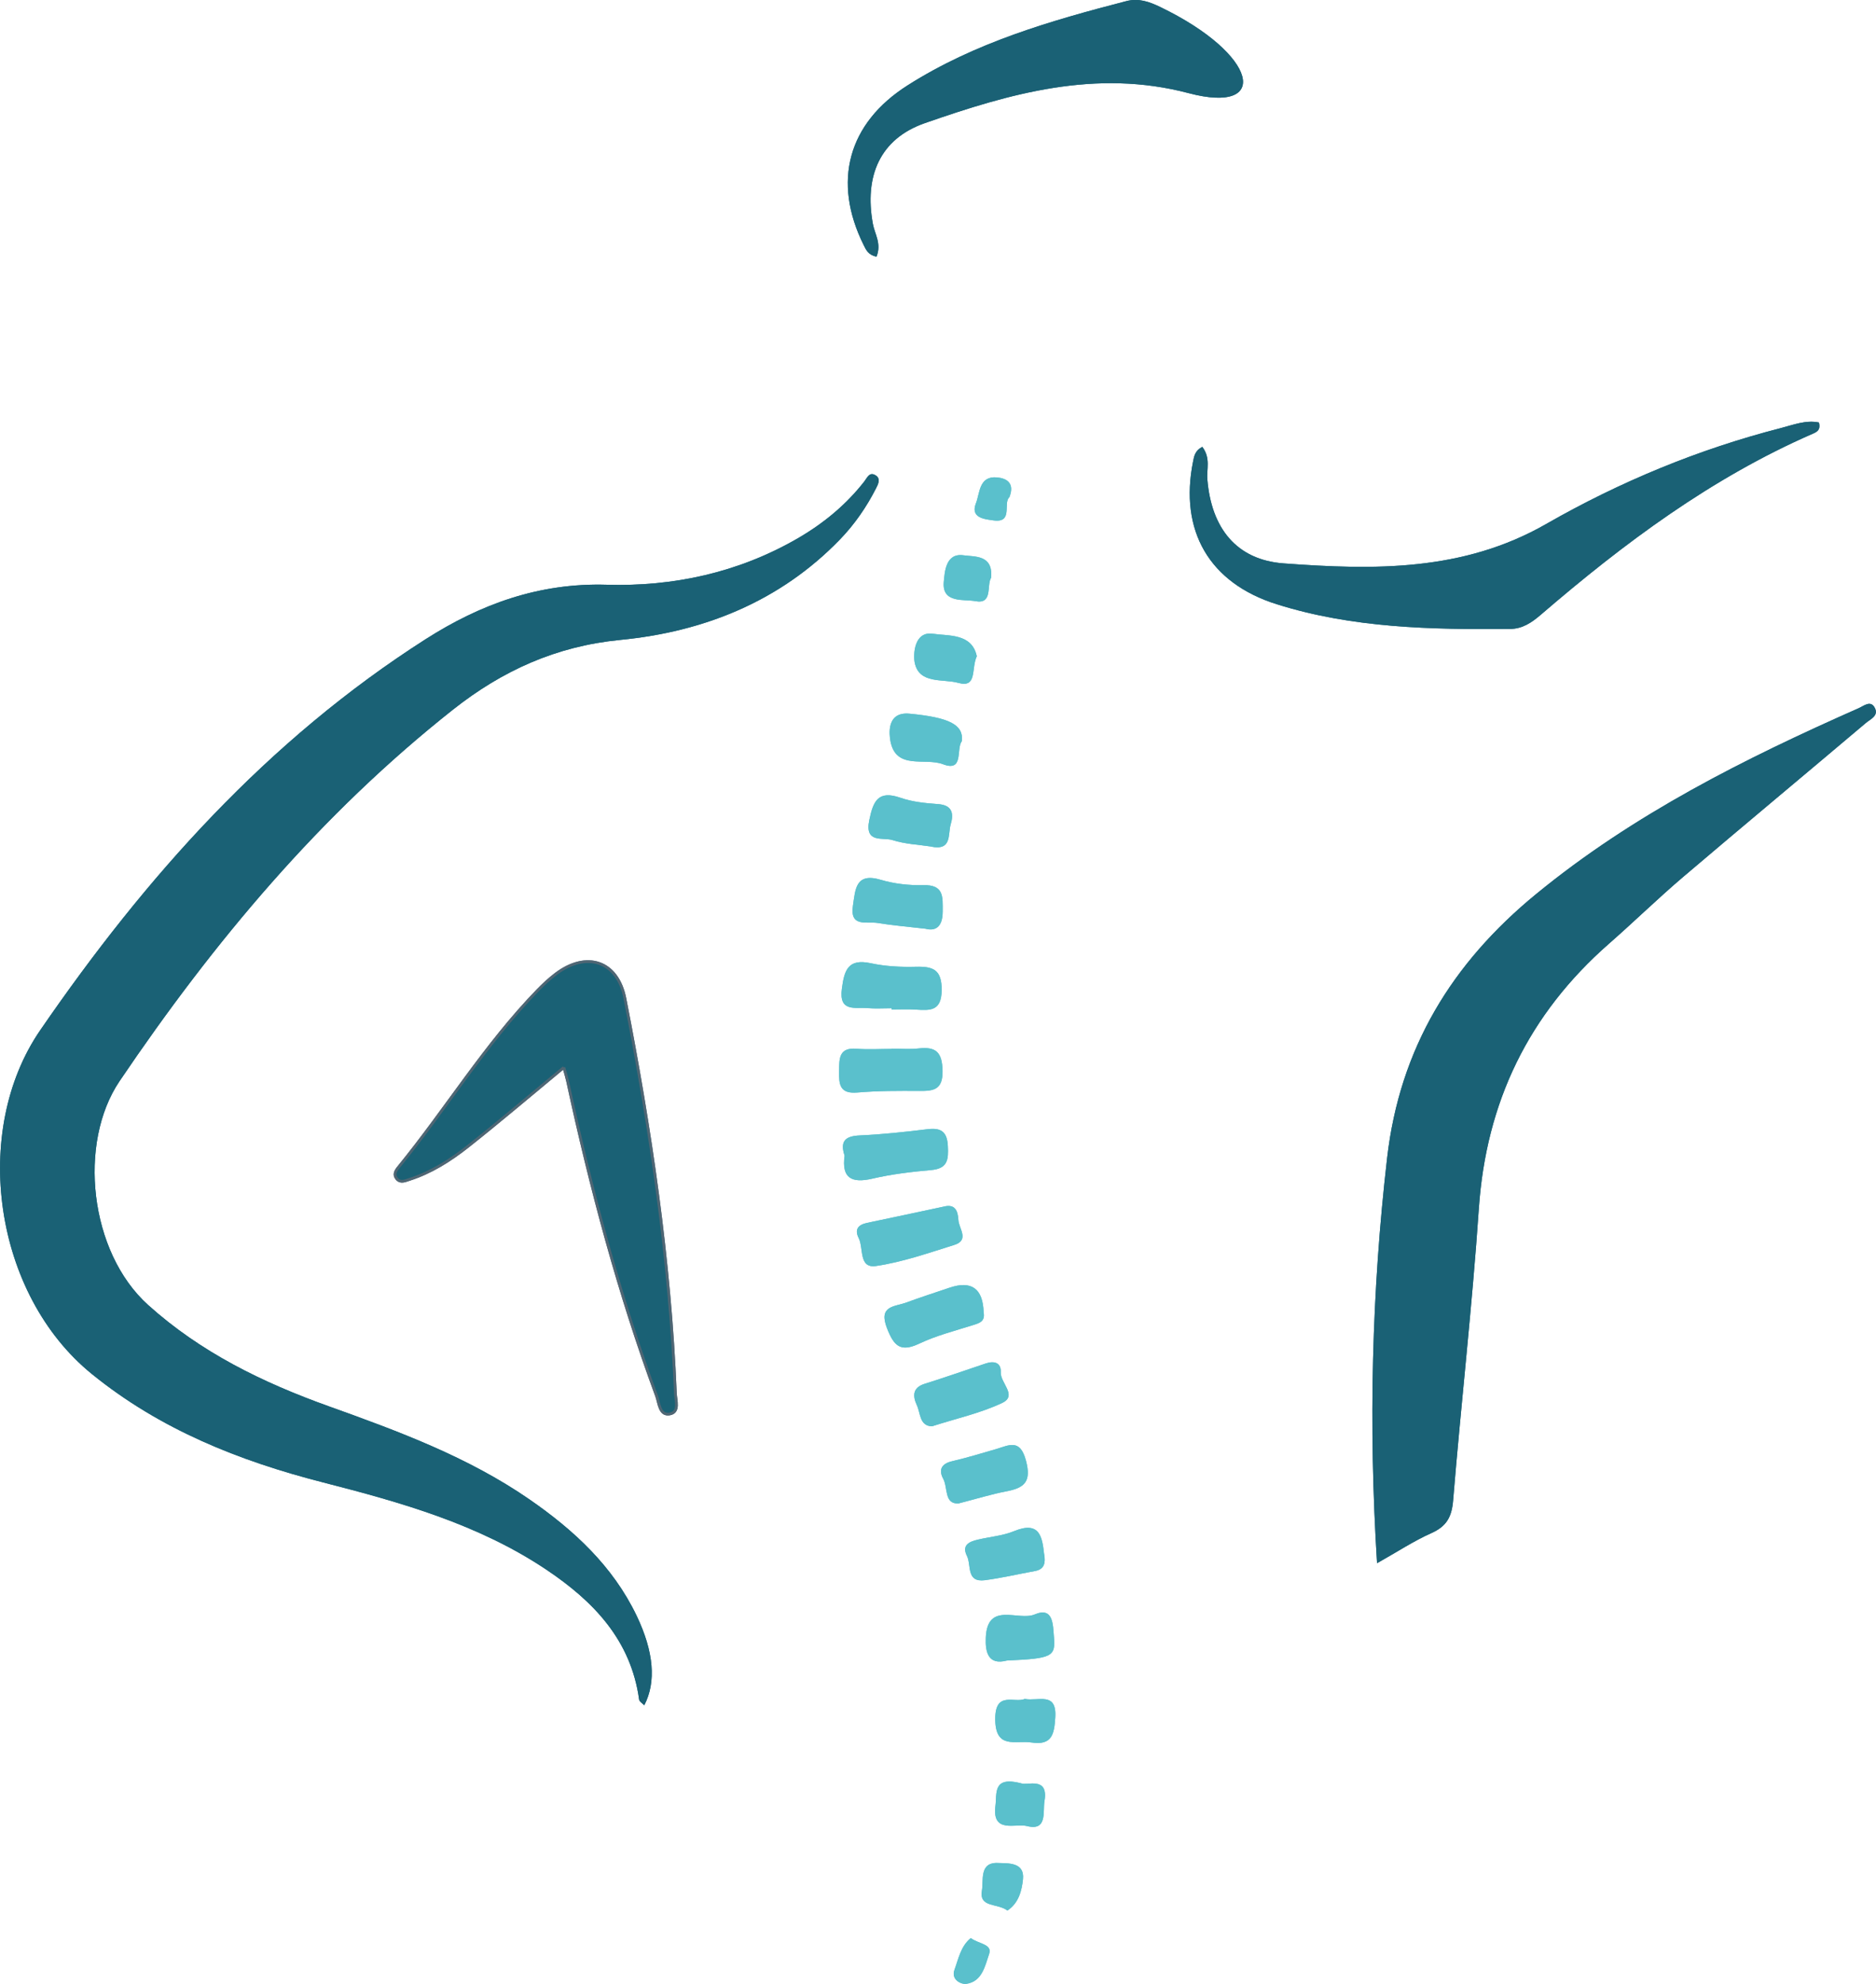 <?xml version="1.0" encoding="UTF-8"?>
<svg id="Layer_2" data-name="Layer 2" xmlns="http://www.w3.org/2000/svg" viewBox="0 0 275.94 291.71">
  <defs>
    <style>
      .cls-1 {
        fill: #1a6175;
      }

      .cls-2 {
        fill: none;
        stroke: #4f6674;
        stroke-miterlimit: 10;
        stroke-width: .4px;
      }

      .cls-3 {
        fill: #5ac0cc;
      }
    </style>
  </defs>
  <g id="Layer_1-2" data-name="Layer 1">
    <path class="cls-3" d="M142.78,284.97c1.22.89,3.21.88,2.71,2.34-.59,1.71-1.02,4.06-3.35,4.39-.8.11-2.27-.64-1.75-2.05.59-1.62.93-3.48,2.39-4.67"/>
    <path class="cls-1" d="M94.75,250.73c-.28-.29-.7-.53-.74-.82-1.21-8.79-6.74-14.49-13.69-19.14-10-6.68-21.37-9.87-32.84-12.81-12.32-3.16-23.9-7.76-33.96-15.92-14.48-11.74-17.81-35.71-7.61-50.55,15.51-22.57,33.44-42.65,56.69-57.5,8.07-5.15,16.68-8.3,26.63-8.01,9.78.29,19.29-1.76,27.95-6.73,3.85-2.21,7.22-4.96,9.96-8.47.39-.5.7-1.35,1.5-.97,1.01.48.54,1.36.19,2.04-1.4,2.74-3.13,5.24-5.27,7.46-8.84,9.14-20.05,13.59-32.31,14.78-9.46.92-17.37,4.53-24.58,10.22-19.49,15.39-35.22,34.15-49.08,54.65-6.16,9.11-4.45,25.13,4.18,32.91,7.78,7.01,16.89,11.43,26.56,14.9,10.27,3.68,20.47,7.44,29.53,13.69,6.53,4.51,12.26,9.79,15.77,17.09,2.55,5.32,2.91,9.76,1.14,13.18"/>
    <path class="cls-1" d="M202.55,229.86c-1.27-20.35-.78-39.96,1.48-59.58,1.86-16.16,9.54-28.67,21.91-38.81,14.33-11.75,30.68-19.92,47.48-27.35.73-.32,1.78-1.26,2.38.04.52,1.11-.71,1.6-1.36,2.15-8.93,7.55-17.92,15.02-26.83,22.6-3.75,3.19-7.27,6.63-10.97,9.87-11.79,10.34-18.05,23.25-19.12,38.95-.97,14.31-2.61,28.58-3.78,42.88-.2,2.44-.96,3.81-3.19,4.81-2.63,1.17-5.06,2.78-8.02,4.44"/>
    <path class="cls-1" d="M82.93,156.95c-4.92,4.07-9.45,7.93-14.12,11.62-2.6,2.05-5.41,3.83-8.62,4.86-.63.2-1.29.52-1.82-.1-.53-.63-.17-1.19.28-1.74,6.96-8.53,12.71-18.02,20.43-25.96.83-.85,1.71-1.68,2.66-2.4,4.54-3.44,9.1-1.94,10.18,3.6,3.76,19.16,6.62,38.45,7.42,58,.04,1.09.67,2.83-.86,3.08-1.47.24-1.53-1.63-1.9-2.65-5.57-15.08-9.69-30.58-13.09-46.28-.11-.5-.26-.99-.55-2.03"/>
    <path class="cls-2" d="M82.93,156.95c-4.92,4.07-9.45,7.93-14.12,11.62-2.6,2.05-5.41,3.83-8.62,4.86-.63.2-1.29.52-1.82-.1-.53-.63-.17-1.19.28-1.74,6.96-8.53,12.71-18.02,20.43-25.96.83-.85,1.71-1.68,2.66-2.4,4.54-3.44,9.1-1.94,10.18,3.6,3.76,19.16,6.62,38.45,7.42,58,.04,1.09.67,2.83-.86,3.08-1.47.24-1.53-1.63-1.9-2.65-5.57-15.08-9.69-30.58-13.09-46.28-.11-.5-.26-.99-.55-2.03"/>
    <path class="cls-1" d="M176.85,65.71c1.25,1.65.61,3.29.74,4.8.59,7.1,4.24,11.81,11.21,12.33,13.24.98,26.39,1.23,38.64-5.8,10.83-6.2,22.37-10.98,34.52-14.1,1.84-.48,3.67-1.21,5.58-.82.31,1.14-.36,1.42-.94,1.67-14.89,6.5-27.73,16.08-39.94,26.58-1.36,1.17-2.72,2.1-4.56,2.11-11.57.1-23.12-.12-34.29-3.63-9.95-3.12-14.37-10.82-12.32-21,.15-.78.28-1.58,1.36-2.15"/>
    <path class="cls-1" d="M128.92,37.75c.78-1.92-.26-3.34-.53-4.83-1.28-7.01,1.03-12.5,7.63-14.81,12.53-4.37,25.17-8.02,38.83-4.41,12.06,3.19,10.31-5.69-4.21-12.68-1.62-.78-3.17-1.32-4.95-.86-11.2,2.9-22.31,6.11-32.19,12.39-8.8,5.59-11.08,14.17-6.47,23.47.35.71.68,1.46,1.87,1.72"/>
    <path class="cls-3" d="M138.81,177.42c1.7-.44,2.08.64,2.16,1.97.07,1.27,1.67,2.96-.63,3.67-3.79,1.18-7.59,2.52-11.49,3.09-2.57.38-1.8-2.62-2.54-4.09-.65-1.29-.09-1.97,1.23-2.25,3.76-.78,7.51-1.59,11.27-2.39"/>
    <path class="cls-3" d="M131.14,148.25c-1.18,0-2.38.08-3.56-.02-1.81-.15-4.21.62-3.75-2.84.35-2.67.87-4.49,4.24-3.76,2.17.47,4.45.58,6.68.52,2.52-.06,3.78.44,3.76,3.44-.03,3.12-1.71,2.99-3.81,2.86-1.18-.08-2.37-.02-3.55-.02v-.19Z"/>
    <path class="cls-3" d="M124.23,169.93c-.72-2.2.16-2.89,2.27-2.98,3.31-.15,6.61-.51,9.9-.91,1.98-.24,2.91.31,3.02,2.47.1,1.96,0,3.31-2.43,3.53-2.9.26-5.82.6-8.64,1.26-3.15.74-4.57-.12-4.12-3.37"/>
    <path class="cls-3" d="M131.17,154.19c1.33,0,2.67.12,3.98-.03,2.55-.29,3.43.6,3.49,3.28.05,2.78-1.29,2.99-3.38,2.97-3.05-.02-6.11-.03-9.14.23-2.62.23-2.73-1.2-2.7-3.13.03-1.85-.06-3.52,2.6-3.3,1.72.14,3.45.02,5.17.02v-.05Z"/>
    <path class="cls-3" d="M144.68,192.97c.25,1.33-.61,1.57-1.56,1.87-2.65.84-5.39,1.53-7.88,2.71-2.81,1.33-3.75.37-4.78-2.27-1.29-3.32,1.14-3.13,2.83-3.75,2.11-.78,4.26-1.47,6.39-2.19,3.23-1.09,4.9.14,5,3.63"/>
    <path class="cls-3" d="M137.09,209.72c-1.85-.04-1.68-1.92-2.23-3.1-.59-1.28-.7-2.56,1.13-3.14,3.02-.95,6.01-1.99,9.01-3,1.25-.42,2.27-.11,2.2,1.28-.09,1.58,2.5,3.43.22,4.52-3.19,1.51-6.73,2.28-10.33,3.44"/>
    <path class="cls-3" d="M136.15,136.56c-2.87-.33-4.97-.5-7.05-.85-1.57-.26-4.14.71-3.64-2.55.36-2.33.34-4.92,4.11-3.79,1.98.59,4.16.83,6.24.78,3.06-.07,2.85,1.73,2.85,3.86,0,2.53-1.28,2.88-2.52,2.55"/>
    <path class="cls-3" d="M140.99,221.06c-2.14.13-1.54-2.3-2.25-3.62-.7-1.29-.29-2.21,1.29-2.58,2.18-.51,4.33-1.16,6.49-1.79,1.88-.55,3.51-1.58,4.38,1.67.83,3.09-.17,4.03-2.86,4.54-2.2.42-4.35,1.09-7.04,1.78"/>
    <path class="cls-3" d="M136.94,124.47c-1.77-.27-3.8-.35-5.68-.95-1.38-.44-4.12.55-3.4-2.92.59-2.84,1.31-4.44,4.61-3.29,1.73.6,3.64.79,5.48.92,2.18.15,2.35,1.44,1.88,3.01-.42,1.43.23,3.9-2.9,3.24"/>
    <path class="cls-3" d="M153.59,228.54c.21,1.26.05,2.2-1.35,2.46-2.46.45-4.89,1.02-7.37,1.35-2.79.36-1.97-2.22-2.64-3.56-.8-1.59.31-2.1,1.58-2.4,1.79-.42,3.69-.57,5.37-1.26,3.77-1.54,4.12.88,4.4,3.41"/>
    <path class="cls-3" d="M141.48,108.96c-.88,1.17.34,4.59-2.78,3.41-2.65-1.01-6.88.9-7.72-3.36-.19-1-.62-4.4,2.81-4.07,5.81.55,7.97,1.62,7.69,4.03"/>
    <path class="cls-3" d="M148.11,244.16c-2.76.73-3.2-1.22-3.11-3.37.24-5.38,4.79-2.38,7.21-3.41,2.75-1.17,2.66,1.58,2.81,3.29.27,2.94-.29,3.19-6.91,3.49"/>
    <path class="cls-3" d="M143.68,96.48c-.86,1.85.1,4.71-2.72,3.93-2.26-.63-5.75.22-6.41-2.95-.24-1.17-.12-4.69,2.68-4.27,2.28.34,5.72-.08,6.44,3.28"/>
    <path class="cls-3" d="M150.74,249.81c1.97.38,4.72-1.13,4.48,2.71-.15,2.41-.45,4.17-3.52,3.69-2.31-.36-5.31,1.1-5.31-3.47,0-4.15,2.83-2.28,4.35-2.93"/>
    <path class="cls-3" d="M150.18,262.21c.84.42,4.09-1.11,3.45,2.63-.26,1.5.47,4.44-2.57,3.66-1.65-.43-5.18,1.16-4.64-2.97.24-1.82-.45-4.41,3.77-3.32"/>
    <path class="cls-3" d="M145.79,84.93c-.71,1.12.3,3.97-2.34,3.46-1.65-.31-4.93.36-4.63-2.84.14-1.44.27-4.27,2.9-3.9,1.59.23,4.38-.11,4.06,3.27"/>
    <path class="cls-3" d="M148.19,280.93c-1.46-1.13-4.21-.38-3.76-2.95.26-1.47-.42-4.19,2.37-4.05,1.41.07,3.92-.17,3.67,2.37-.16,1.62-.61,3.53-2.29,4.62"/>
    <path class="cls-3" d="M148.47,73.11c-.98.83.62,3.82-2.33,3.41-1.18-.17-3.47-.31-2.59-2.52.59-1.48.43-4.05,3.11-3.8,1.39.13,2.63.81,1.81,2.91"/>
    <path class="cls-3" d="M142.78,284.97c1.22.89,3.21.88,2.71,2.34-.59,1.71-1.02,4.06-3.35,4.39-.8.11-2.27-.64-1.75-2.05.59-1.62.93-3.48,2.39-4.67"/>
    <path class="cls-1" d="M94.75,250.73c-.28-.29-.7-.53-.74-.82-1.21-8.79-6.74-14.49-13.69-19.14-10-6.68-21.37-9.87-32.84-12.81-12.32-3.16-23.9-7.76-33.96-15.92-14.48-11.74-17.81-35.71-7.61-50.55,15.51-22.57,33.44-42.65,56.69-57.5,8.07-5.15,16.68-8.3,26.63-8.01,9.78.29,19.29-1.76,27.95-6.73,3.85-2.21,7.22-4.96,9.96-8.47.39-.5.7-1.35,1.5-.97,1.01.48.54,1.36.19,2.04-1.4,2.74-3.13,5.24-5.27,7.46-8.84,9.14-20.05,13.59-32.31,14.78-9.46.92-17.37,4.53-24.58,10.22-19.49,15.39-35.22,34.15-49.08,54.65-6.16,9.11-4.45,25.13,4.18,32.91,7.78,7.01,16.89,11.43,26.56,14.9,10.27,3.68,20.47,7.44,29.53,13.69,6.53,4.51,12.26,9.79,15.77,17.09,2.55,5.32,2.91,9.76,1.14,13.18"/>
    <path class="cls-1" d="M202.55,229.86c-1.27-20.35-.78-39.96,1.48-59.58,1.86-16.16,9.54-28.67,21.91-38.81,14.33-11.75,30.68-19.92,47.48-27.35.73-.32,1.78-1.26,2.38.04.52,1.11-.71,1.6-1.36,2.15-8.93,7.55-17.92,15.02-26.83,22.6-3.75,3.19-7.27,6.63-10.97,9.87-11.79,10.34-18.05,23.25-19.12,38.95-.97,14.31-2.61,28.58-3.78,42.88-.2,2.44-.96,3.81-3.19,4.81-2.63,1.17-5.06,2.78-8.02,4.44"/>
    <path class="cls-1" d="M82.93,156.95c-4.92,4.07-9.45,7.93-14.12,11.62-2.6,2.05-5.41,3.83-8.62,4.86-.63.2-1.29.52-1.82-.1-.53-.63-.17-1.19.28-1.74,6.96-8.53,12.71-18.02,20.43-25.96.83-.85,1.71-1.68,2.66-2.4,4.54-3.44,9.1-1.94,10.18,3.6,3.76,19.16,6.62,38.45,7.42,58,.04,1.09.67,2.83-.86,3.08-1.47.24-1.53-1.63-1.9-2.65-5.57-15.08-9.69-30.58-13.09-46.28-.11-.5-.26-.99-.55-2.03"/>
    <path class="cls-2" d="M82.93,156.95c-4.92,4.07-9.45,7.93-14.12,11.62-2.6,2.05-5.41,3.83-8.62,4.86-.63.2-1.29.52-1.82-.1-.53-.63-.17-1.19.28-1.74,6.96-8.53,12.71-18.02,20.43-25.96.83-.85,1.71-1.68,2.66-2.4,4.54-3.44,9.1-1.94,10.18,3.6,3.76,19.16,6.62,38.45,7.42,58,.04,1.09.67,2.83-.86,3.08-1.47.24-1.53-1.63-1.9-2.65-5.57-15.08-9.69-30.58-13.09-46.28-.11-.5-.26-.99-.55-2.03"/>
    <path class="cls-1" d="M176.85,65.71c1.25,1.65.61,3.29.74,4.8.59,7.1,4.24,11.81,11.21,12.33,13.24.98,26.39,1.23,38.64-5.8,10.83-6.2,22.37-10.98,34.52-14.1,1.84-.48,3.67-1.21,5.58-.82.31,1.14-.36,1.42-.94,1.67-14.89,6.5-27.73,16.08-39.94,26.58-1.36,1.17-2.72,2.1-4.56,2.11-11.57.1-23.12-.12-34.29-3.63-9.95-3.12-14.37-10.82-12.32-21,.15-.78.28-1.58,1.36-2.15"/>
    <path class="cls-1" d="M128.92,37.75c.78-1.92-.26-3.34-.53-4.83-1.28-7.01,1.03-12.5,7.63-14.81,12.53-4.37,25.17-8.02,38.83-4.41,12.06,3.19,10.31-5.69-4.21-12.68-1.62-.78-3.17-1.32-4.95-.86-11.2,2.9-22.31,6.11-32.19,12.39-8.8,5.59-11.08,14.17-6.47,23.47.35.71.68,1.46,1.87,1.72"/>
    <path class="cls-3" d="M138.81,177.42c1.7-.44,2.08.64,2.16,1.97.07,1.27,1.67,2.96-.63,3.67-3.79,1.18-7.59,2.52-11.49,3.09-2.57.38-1.8-2.62-2.54-4.09-.65-1.29-.09-1.97,1.23-2.25,3.76-.78,7.51-1.59,11.27-2.39"/>
    <path class="cls-3" d="M131.14,148.25c-1.18,0-2.38.08-3.56-.02-1.81-.15-4.21.62-3.75-2.84.35-2.67.87-4.49,4.24-3.76,2.17.47,4.45.58,6.68.52,2.52-.06,3.78.44,3.76,3.44-.03,3.12-1.71,2.99-3.81,2.86-1.18-.08-2.37-.02-3.55-.02v-.19Z"/>
    <path class="cls-3" d="M124.23,169.93c-.72-2.2.16-2.89,2.27-2.98,3.31-.15,6.61-.51,9.9-.91,1.98-.24,2.91.31,3.02,2.47.1,1.96,0,3.31-2.43,3.53-2.9.26-5.82.6-8.64,1.26-3.15.74-4.57-.12-4.12-3.37"/>
    <path class="cls-3" d="M131.17,154.19c1.33,0,2.67.12,3.98-.03,2.55-.29,3.43.6,3.49,3.28.05,2.78-1.29,2.99-3.38,2.97-3.05-.02-6.11-.03-9.14.23-2.62.23-2.73-1.2-2.7-3.13.03-1.85-.06-3.52,2.6-3.3,1.72.14,3.45.02,5.17.02v-.05Z"/>
    <path class="cls-3" d="M144.68,192.97c.25,1.33-.61,1.57-1.56,1.87-2.65.84-5.39,1.53-7.88,2.71-2.81,1.33-3.75.37-4.78-2.27-1.29-3.32,1.14-3.13,2.83-3.75,2.11-.78,4.26-1.47,6.39-2.19,3.23-1.09,4.9.14,5,3.63"/>
    <path class="cls-3" d="M137.09,209.72c-1.85-.04-1.68-1.92-2.23-3.1-.59-1.28-.7-2.56,1.13-3.14,3.02-.95,6.01-1.99,9.01-3,1.25-.42,2.27-.11,2.2,1.28-.09,1.58,2.5,3.43.22,4.52-3.19,1.51-6.73,2.28-10.33,3.44"/>
    <path class="cls-3" d="M136.15,136.56c-2.87-.33-4.97-.5-7.05-.85-1.57-.26-4.14.71-3.64-2.55.36-2.33.34-4.92,4.11-3.79,1.98.59,4.16.83,6.24.78,3.06-.07,2.85,1.73,2.85,3.86,0,2.53-1.28,2.88-2.52,2.55"/>
    <path class="cls-3" d="M140.99,221.06c-2.14.13-1.54-2.3-2.25-3.62-.7-1.29-.29-2.21,1.29-2.58,2.18-.51,4.33-1.16,6.49-1.79,1.88-.55,3.51-1.58,4.38,1.67.83,3.09-.17,4.03-2.86,4.54-2.2.42-4.35,1.09-7.04,1.78"/>
    <path class="cls-3" d="M136.94,124.47c-1.77-.27-3.8-.35-5.68-.95-1.38-.44-4.12.55-3.4-2.92.59-2.84,1.31-4.44,4.61-3.29,1.73.6,3.64.79,5.48.92,2.18.15,2.35,1.44,1.88,3.01-.42,1.43.23,3.9-2.9,3.24"/>
    <path class="cls-3" d="M153.59,228.54c.21,1.26.05,2.2-1.35,2.46-2.46.45-4.89,1.02-7.37,1.35-2.79.36-1.97-2.22-2.64-3.56-.8-1.59.31-2.1,1.58-2.4,1.79-.42,3.69-.57,5.37-1.26,3.77-1.54,4.12.88,4.4,3.41"/>
    <path class="cls-3" d="M141.48,108.96c-.88,1.17.34,4.59-2.78,3.41-2.65-1.01-6.88.9-7.72-3.36-.19-1-.62-4.4,2.81-4.07,5.81.55,7.97,1.62,7.69,4.03"/>
    <path class="cls-3" d="M148.11,244.16c-2.76.73-3.2-1.22-3.11-3.37.24-5.38,4.79-2.38,7.21-3.41,2.75-1.17,2.66,1.58,2.81,3.29.27,2.94-.29,3.19-6.91,3.49"/>
    <path class="cls-3" d="M143.68,96.48c-.86,1.85.1,4.71-2.72,3.93-2.26-.63-5.75.22-6.41-2.95-.24-1.17-.12-4.69,2.68-4.27,2.28.34,5.72-.08,6.44,3.28"/>
    <path class="cls-3" d="M150.74,249.81c1.97.38,4.72-1.13,4.48,2.71-.15,2.41-.45,4.17-3.52,3.69-2.31-.36-5.31,1.1-5.31-3.47,0-4.15,2.83-2.28,4.35-2.93"/>
    <path class="cls-3" d="M150.18,262.21c.84.42,4.09-1.11,3.45,2.63-.26,1.5.47,4.44-2.57,3.66-1.65-.43-5.18,1.16-4.64-2.97.24-1.82-.45-4.41,3.77-3.32"/>
    <path class="cls-3" d="M145.79,84.93c-.71,1.12.3,3.97-2.34,3.46-1.65-.31-4.93.36-4.63-2.84.14-1.44.27-4.27,2.9-3.9,1.59.23,4.38-.11,4.06,3.27"/>
    <path class="cls-3" d="M148.19,280.93c-1.46-1.13-4.21-.38-3.76-2.95.26-1.47-.42-4.19,2.37-4.05,1.41.07,3.92-.17,3.67,2.37-.16,1.62-.61,3.53-2.29,4.62"/>
    <path class="cls-3" d="M148.47,73.11c-.98.83.62,3.82-2.33,3.41-1.18-.17-3.47-.31-2.59-2.52.59-1.48.43-4.05,3.11-3.8,1.39.13,2.63.81,1.81,2.91"/>
  </g>
</svg>